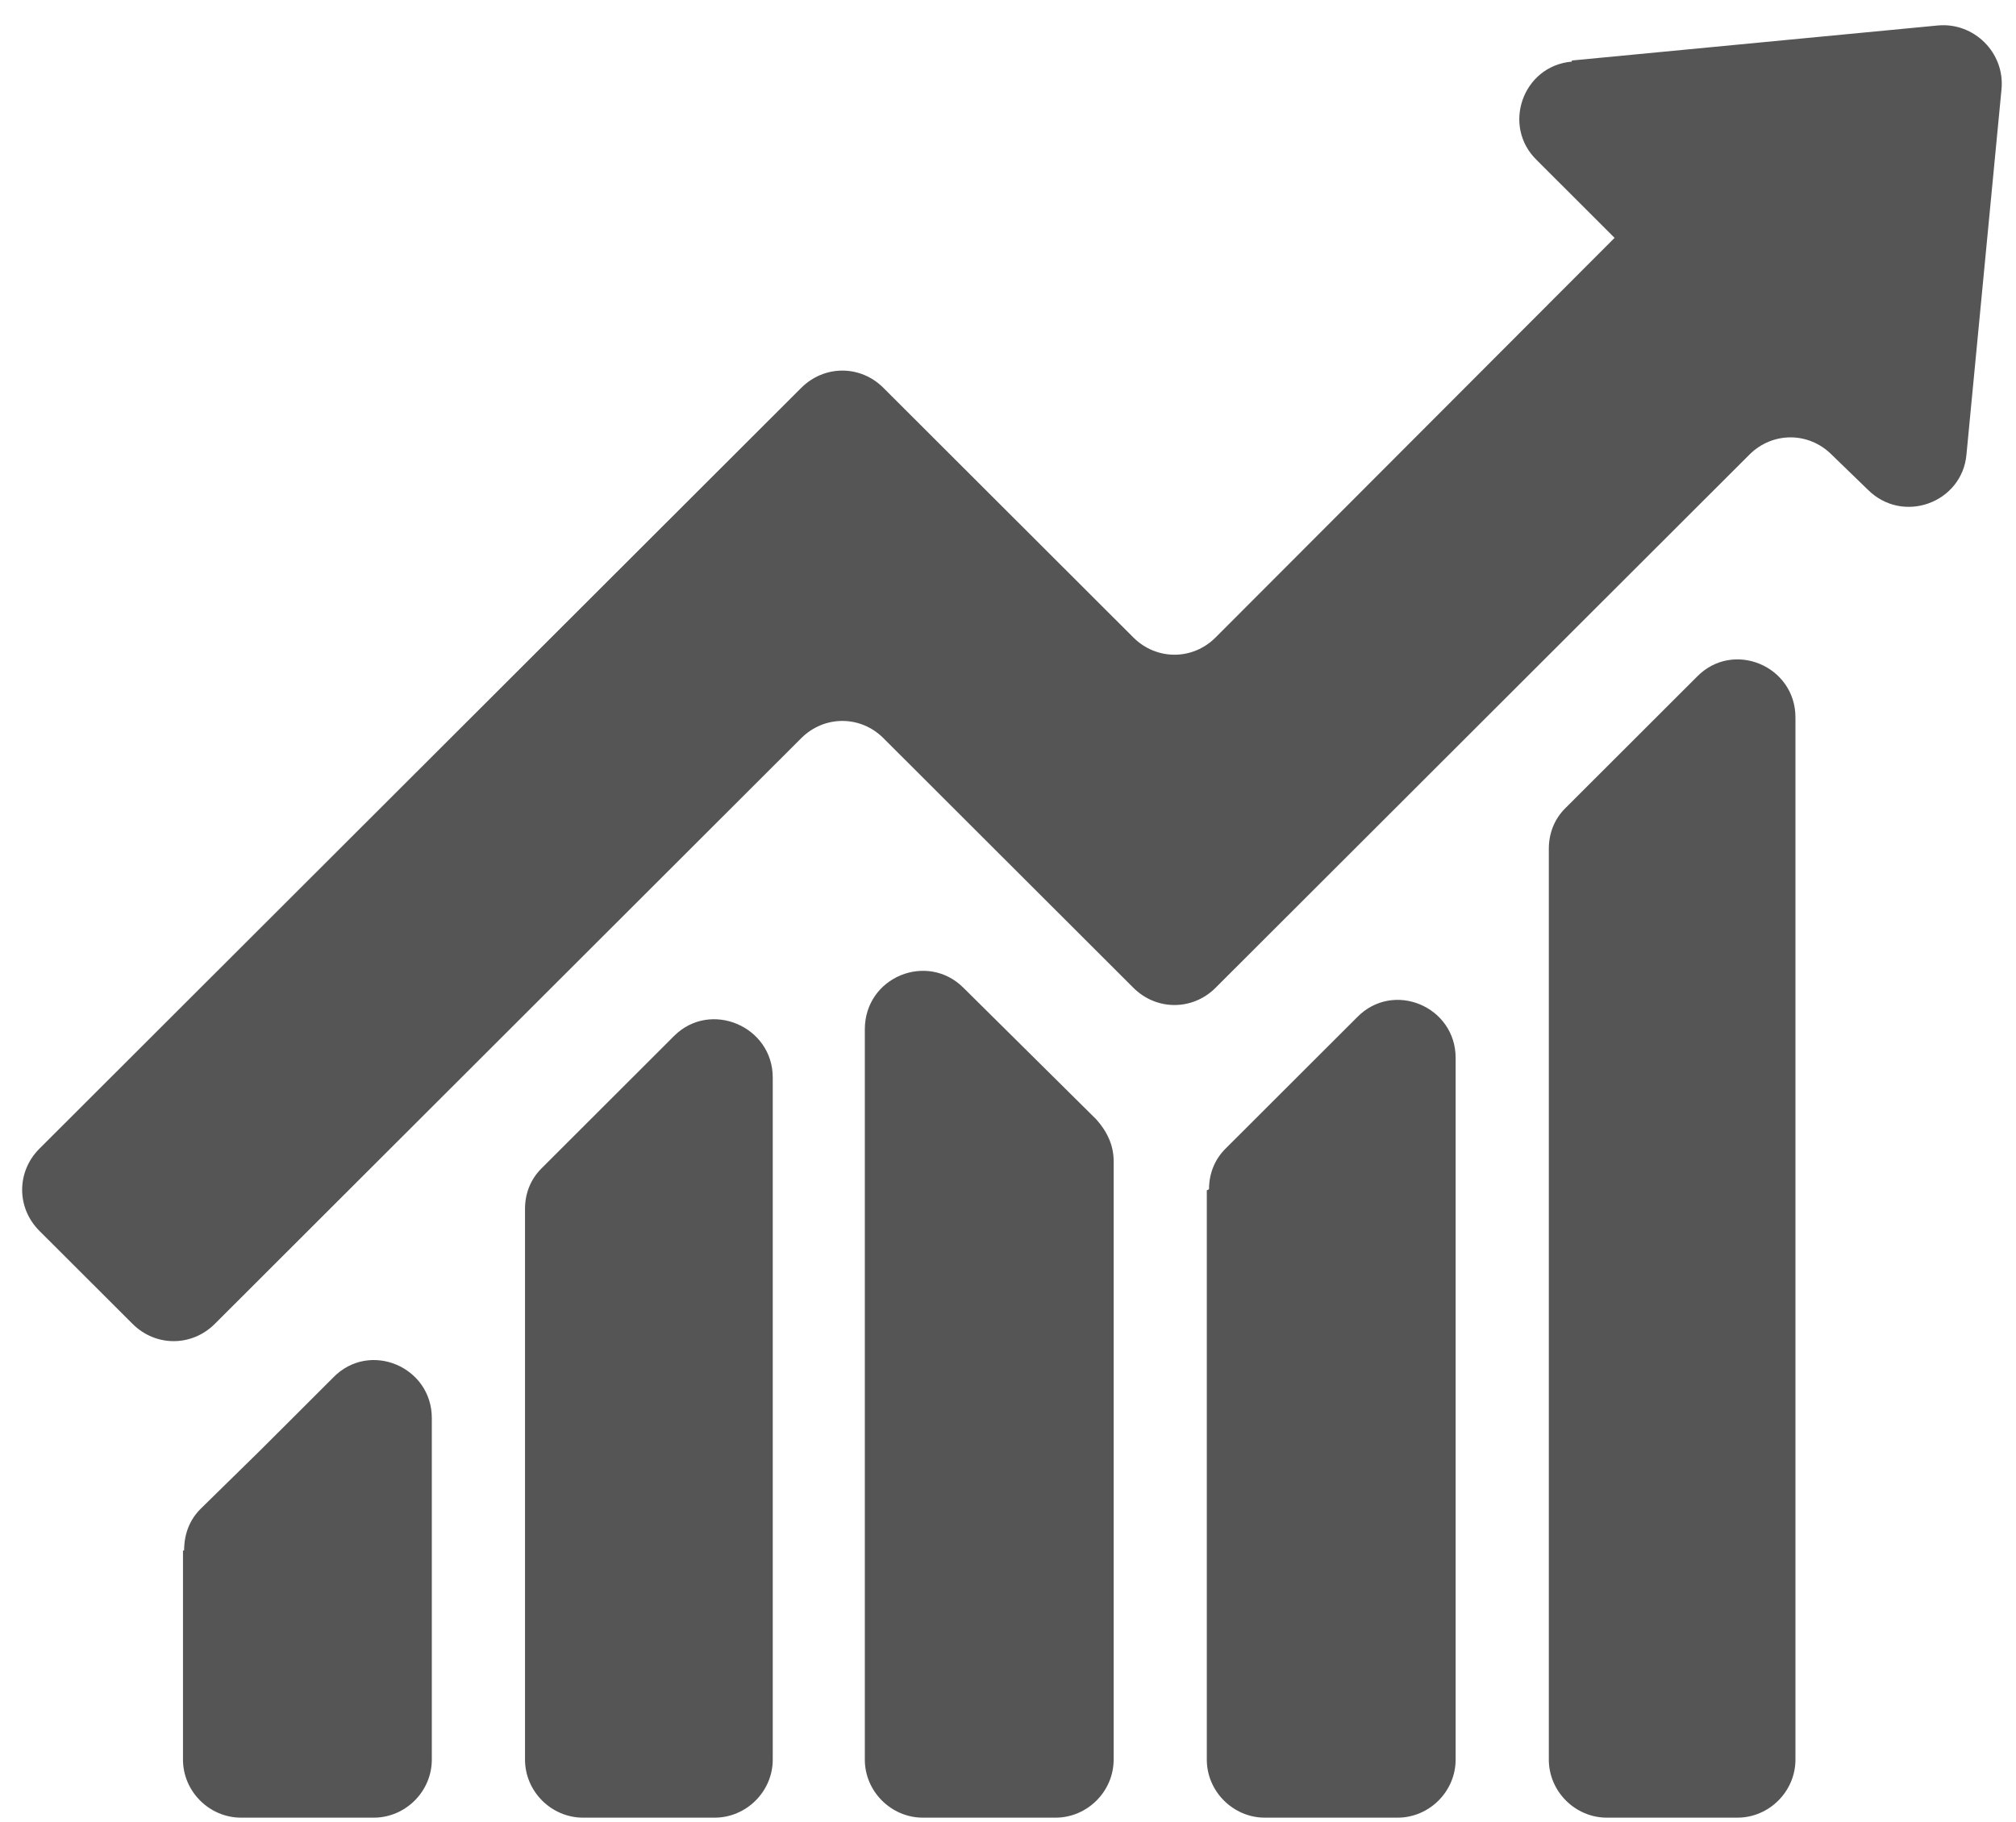 <svg width="52" height="47" viewBox="0 0 52 47" fill="none" xmlns="http://www.w3.org/2000/svg">
<path d="M40.543 1.589C39.271 1.702 38.734 3.256 39.639 4.131L41.646 6.137L31.354 16.447C30.761 17.04 29.828 17.04 29.234 16.447L22.787 10.007C22.194 9.413 21.261 9.413 20.667 10.007L1.016 29.637C0.423 30.231 0.423 31.163 1.016 31.756L3.42 34.157C4.013 34.75 4.946 34.75 5.54 34.157L20.667 19.045C21.261 18.452 22.194 18.452 22.787 19.045L29.234 25.485C29.828 26.078 30.761 26.078 31.354 25.485L45.124 11.729C45.718 11.136 46.651 11.136 47.244 11.729L48.177 12.633C49.082 13.537 50.609 12.972 50.722 11.729L51.627 2.295C51.712 1.363 50.92 0.572 49.987 0.657L40.543 1.561V1.589ZM41.42 46.896H44.813C45.633 46.896 46.311 46.218 46.311 45.399V18.509C46.311 17.181 44.7 16.503 43.767 17.463L40.374 20.853C40.091 21.135 39.95 21.503 39.95 21.898V45.399C39.95 46.218 40.628 46.896 41.448 46.896M31.128 30.711V45.399C31.128 46.218 31.807 46.896 32.627 46.896H36.048C36.868 46.896 37.546 46.218 37.546 45.399V27.293C37.546 25.965 35.935 25.288 35.002 26.248L32.542 28.705L31.609 29.637C31.326 29.92 31.185 30.287 31.185 30.683M23.805 46.896H27.226C28.046 46.896 28.725 46.218 28.725 45.399V29.948C28.725 29.553 28.555 29.186 28.272 28.875L24.851 25.485C23.918 24.553 22.307 25.203 22.307 26.559V45.399C22.307 46.218 22.985 46.896 23.805 46.896ZM4.72 40.004V45.399C4.72 46.218 5.399 46.896 6.219 46.896H9.64C10.46 46.896 11.138 46.218 11.138 45.399V36.586C11.138 35.258 9.527 34.58 8.594 35.541L6.728 37.405L5.173 38.93C4.89 39.213 4.749 39.58 4.749 40.004M15.012 46.896H18.433C19.253 46.896 19.932 46.218 19.932 45.399V27.801C19.932 26.474 18.32 25.796 17.387 26.728L13.966 30.146C13.683 30.428 13.542 30.796 13.542 31.191V45.399C13.542 46.218 14.22 46.896 15.04 46.896" fill="#555555"/>
</svg>

